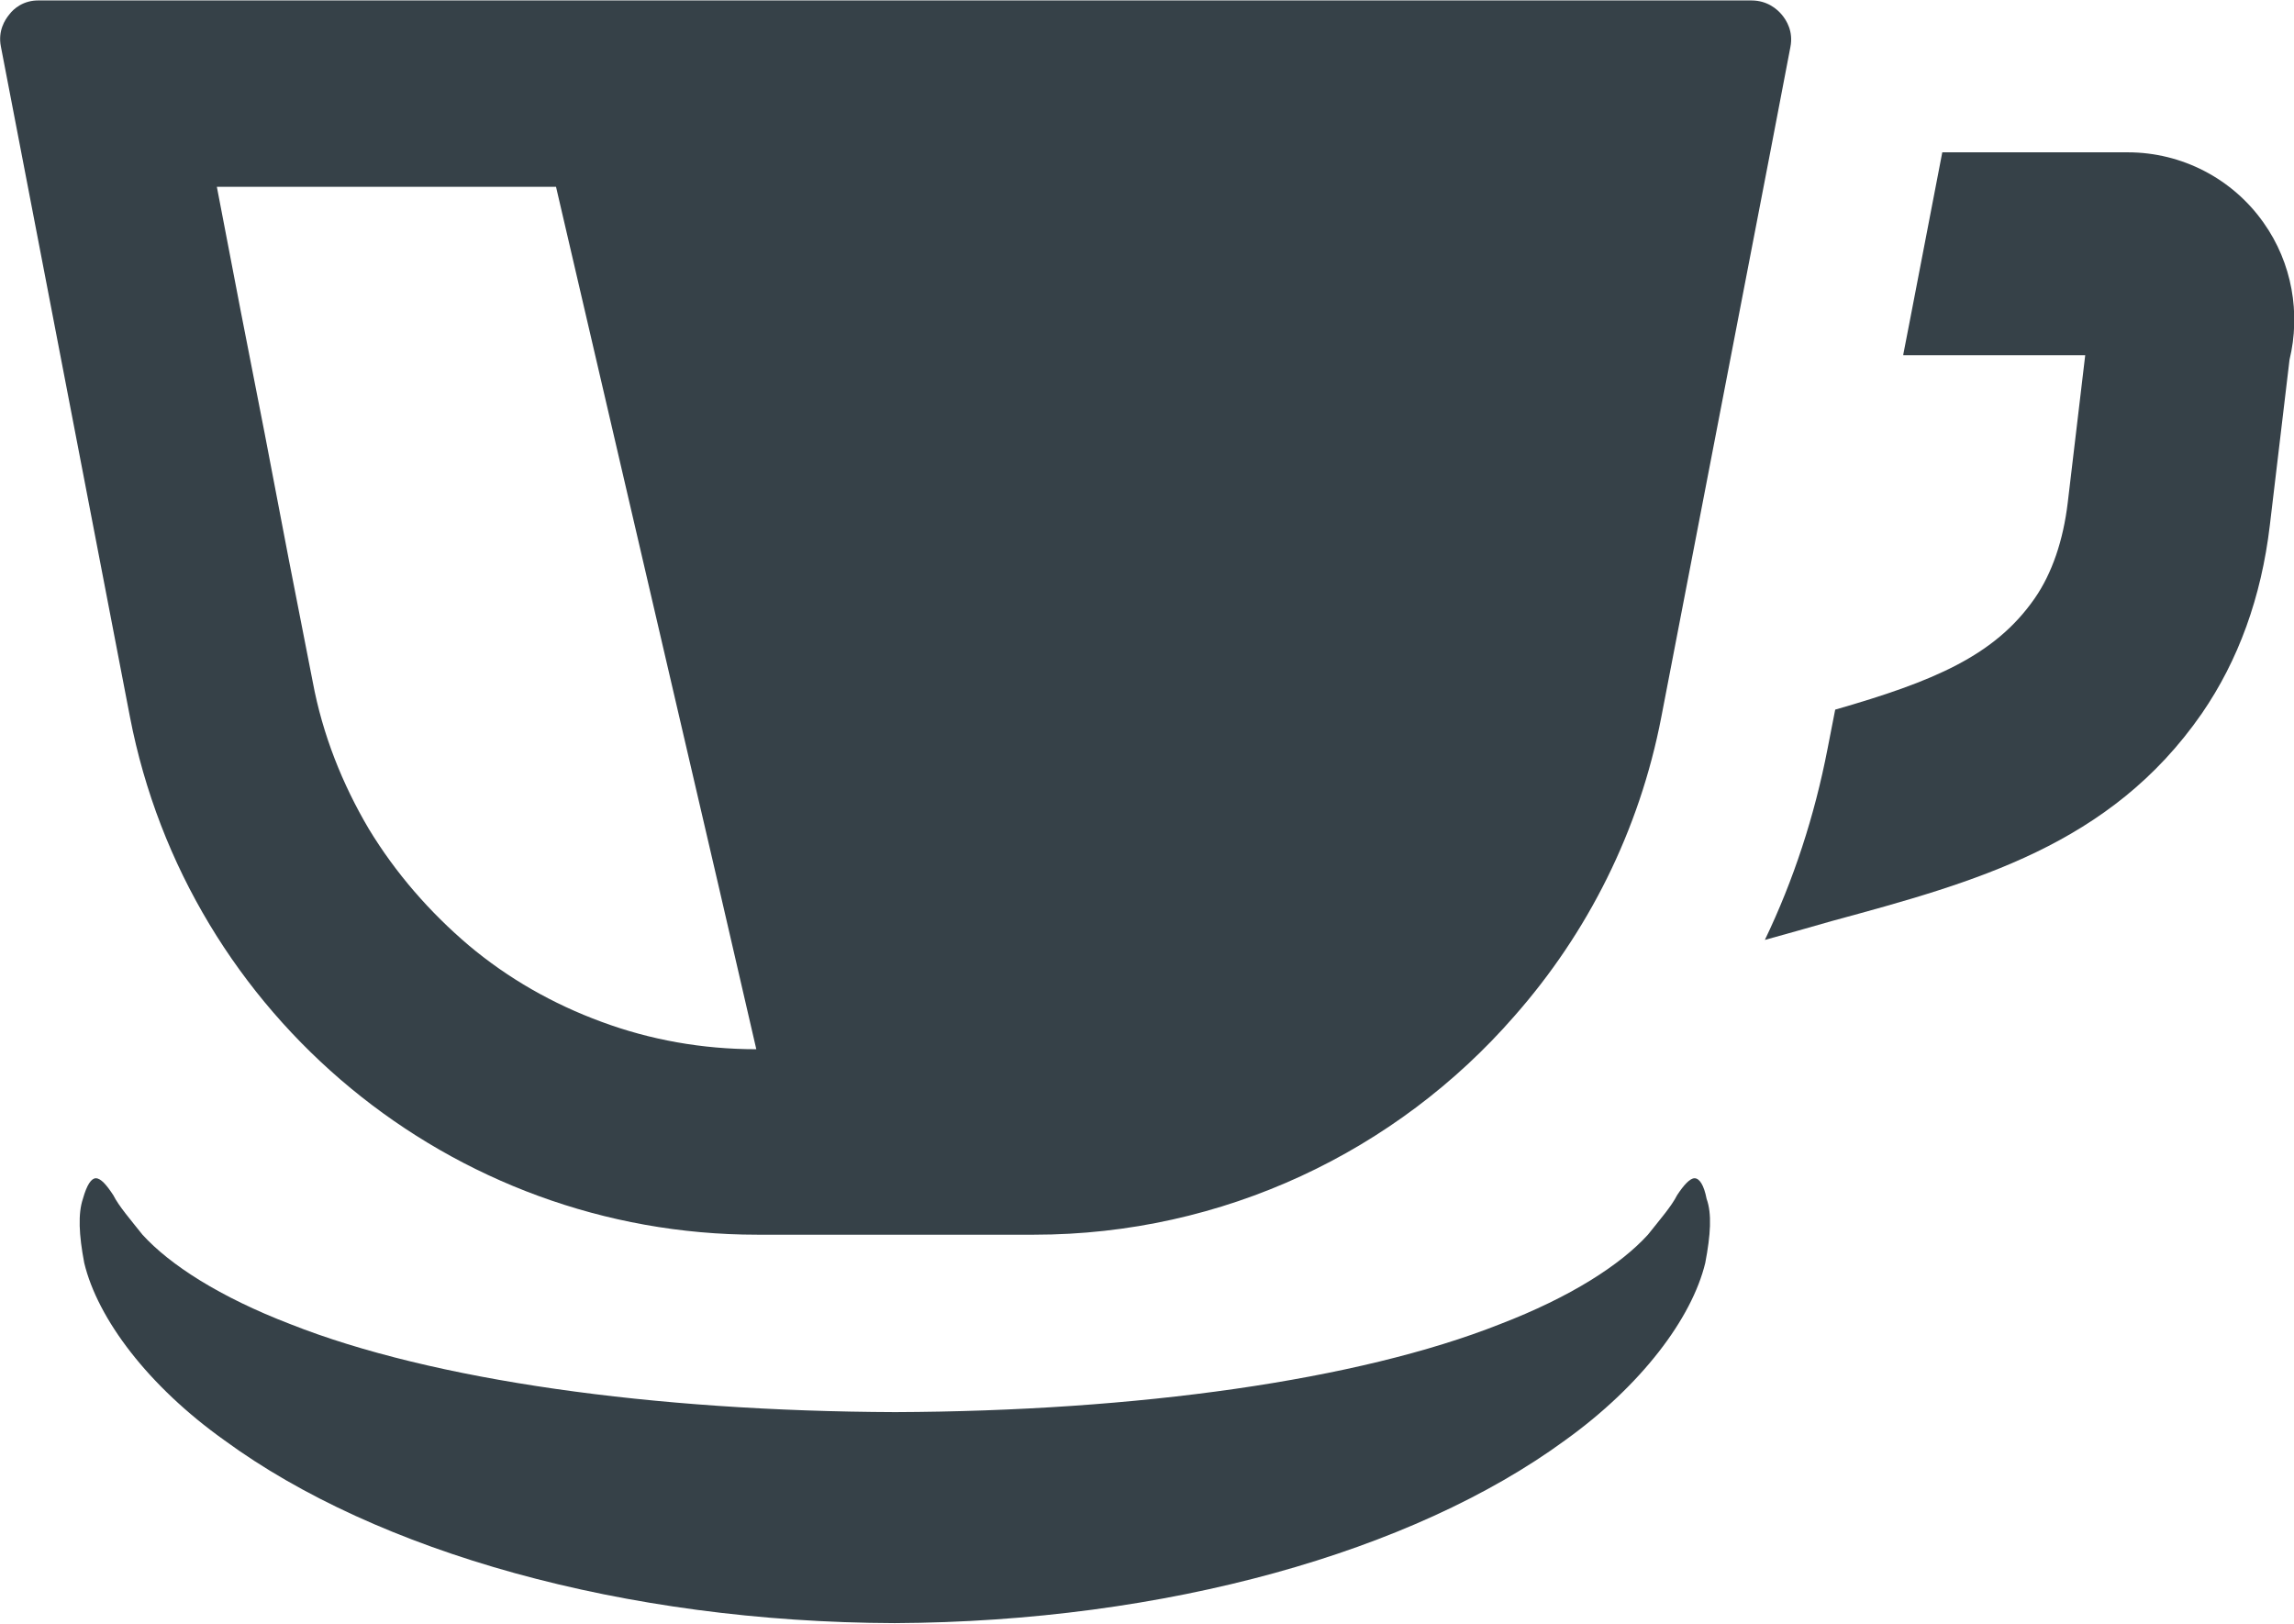 <?xml version="1.0" encoding="utf-8"?>
<!-- Generator: Adobe Illustrator 20.1.0, SVG Export Plug-In . SVG Version: 6.00 Build 0)  -->
<svg version="1.1" id="_x31_0" xmlns="http://www.w3.org/2000/svg" xmlns:xlink="http://www.w3.org/1999/xlink" x="0px" y="0px"
	 viewBox="0 0 512 362.5" style="enable-background:new 0 0 512 362.5;" xml:space="preserve">
<style type="text/css">
	.st0{fill:#364148;}
</style>
<g>
	<path class="st0" d="M505.2,49.7C498.3,39.9,487,34,474.9,34h-41.4l-7.3,37.9l-1.4,7.2h0l0,0.2h36.4l4.2,0l-3.9,32.9
		c-1,8.4-3.5,15.8-7.4,21.4c-8.9,12.8-22.6,18.5-44.5,24.8l-1.7,8.7c-2.9,15-7.6,29.4-14,42.7c5.1-1.4,10-2.8,14.9-4.2
		c32-8.7,62.2-16.9,82.6-46.3c8.2-11.9,13.3-26,15.2-42l4.4-37C513.5,70,511.6,58.7,505.2,49.7z"/>
	<path class="st0" d="M169,275.6h61.8c42.2,0,80.9-18.6,107.2-48.8c16.3-18.5,27.9-41.3,32.8-66.8l24.3-126l4.5-23.5
		c0.7-3.5-0.9-6-1.9-7.2c-1-1.2-3.2-3.2-6.8-3.2H8.8C5.2,0,3,2,2.1,3.2c-1,1.2-2.6,3.7-1.9,7.2L29,160
		C41.9,226.9,100.8,275.6,169,275.6z M82.3,185c-5.9-10-10.3-21-12.5-32.8l-5.4-27.6l-5.3-27.7l-5.4-27.6l-5.3-27.6h75.7l36.5,157
		l8.2,35.5c-12.1,0-23.7-2.1-34.5-6.1c-10.9-4-20.9-9.7-29.7-17.1C95.9,203.6,88.3,194.9,82.3,185z"/>
	<path class="st0" d="M378.2,263c-1,0-2.4,1.5-3.9,3.8c-1.2,2.4-3.8,5.4-6.5,8.8c-6.1,6.7-17.2,13.9-33.1,20
		c-31.6,12.5-80.9,19.4-134.9,19.6c-54-0.2-103.3-7.1-134.9-19.6c-15.9-6.1-27-13.3-33.1-20c-2.7-3.4-5.3-6.4-6.5-8.8
		c-1.5-2.3-2.8-3.8-3.9-3.8c-1,0-2,1.4-2.9,4.6c-1.1,3.3-0.9,8,0.3,14.3c3,12.5,14.3,27.5,31.3,39.6c34,24.9,89.1,40.6,149.6,40.8
		c60.5-0.3,115.6-15.9,149.6-40.8c17-12.2,28.3-27.2,31.3-39.6c1.2-6.3,1.5-11,0.3-14.3C380.3,264.5,379.3,263,378.2,263z"/>
</g>
</svg>

